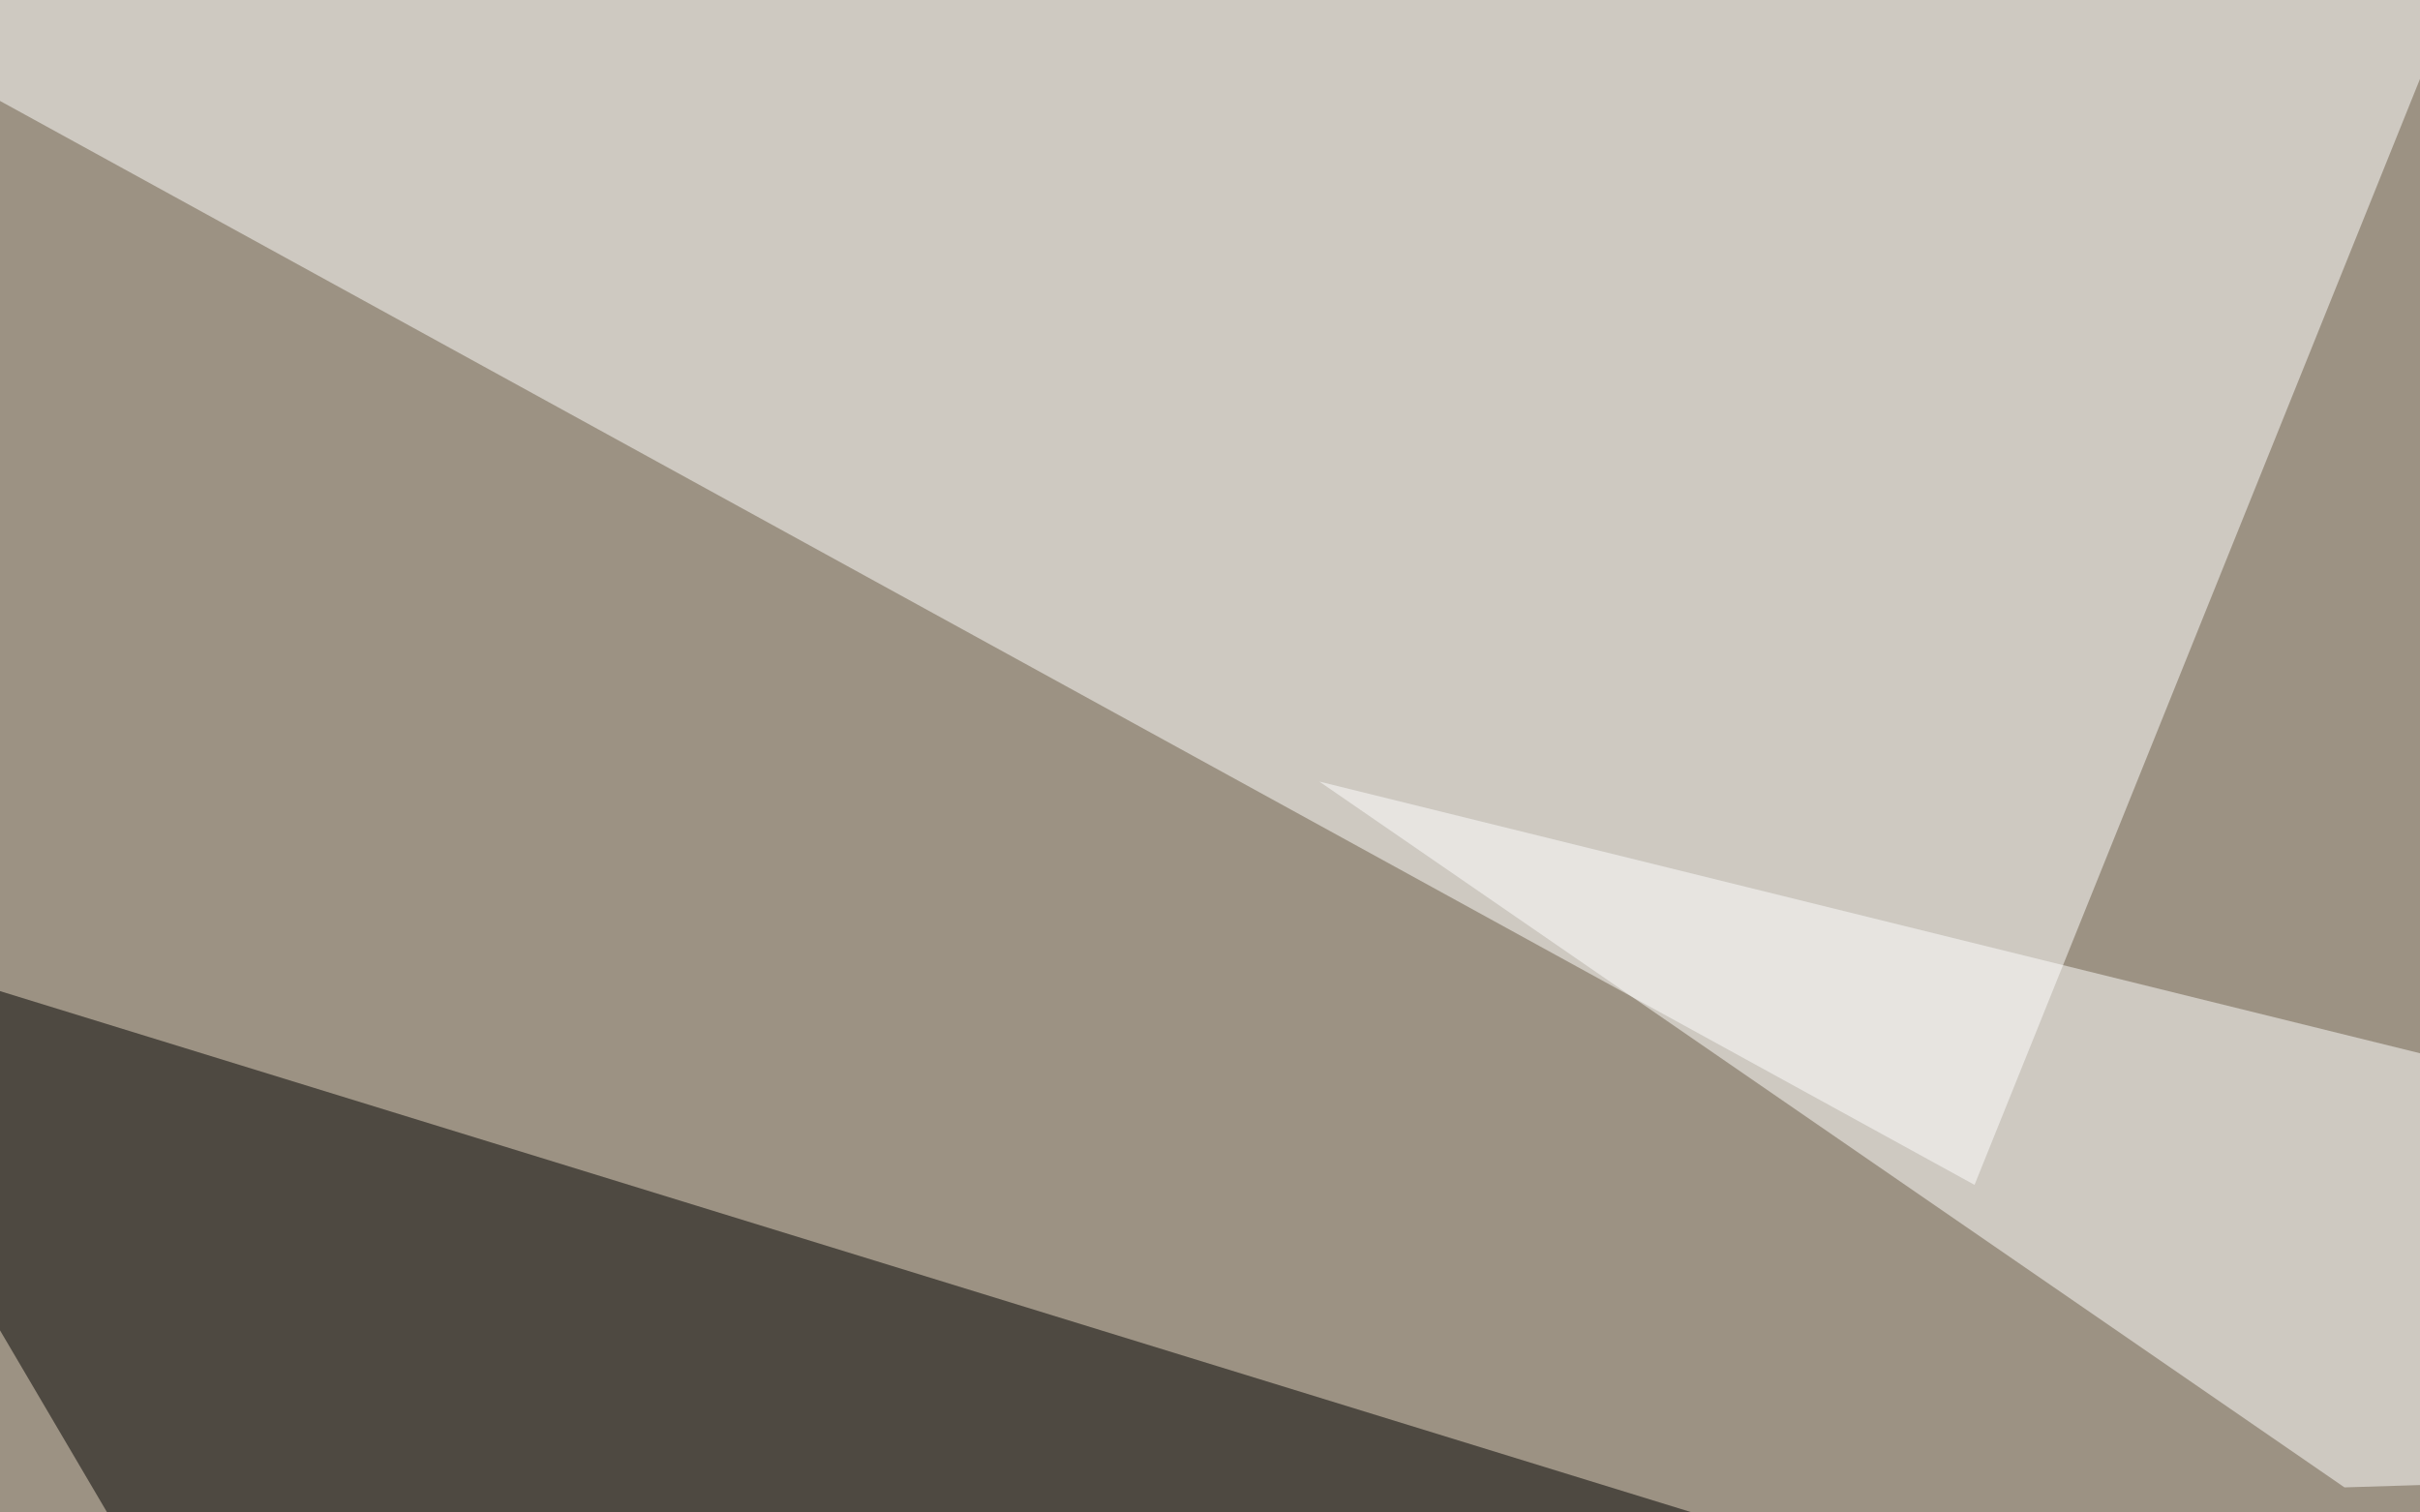 <svg xmlns="http://www.w3.org/2000/svg" width="1080" height="675"><filter id="a"><feGaussianBlur stdDeviation="55"/></filter><rect width="100%" height="100%" fill="#9c9283"/><g filter="url(#a)"><g fill-opacity=".5"><path fill="#fff" d="M-116.3-18.8l1215 7.6-217.5 540z"/><path fill="#350600" d="M1271.3 48.8l765-7.5-330 495z"/><path d="M-108.8 408.8l225 382.4 967.5-15z"/><path fill="#fff" d="M1046.3 663.8l727.5-22.5-1185-292.5z"/></g></g></svg>
